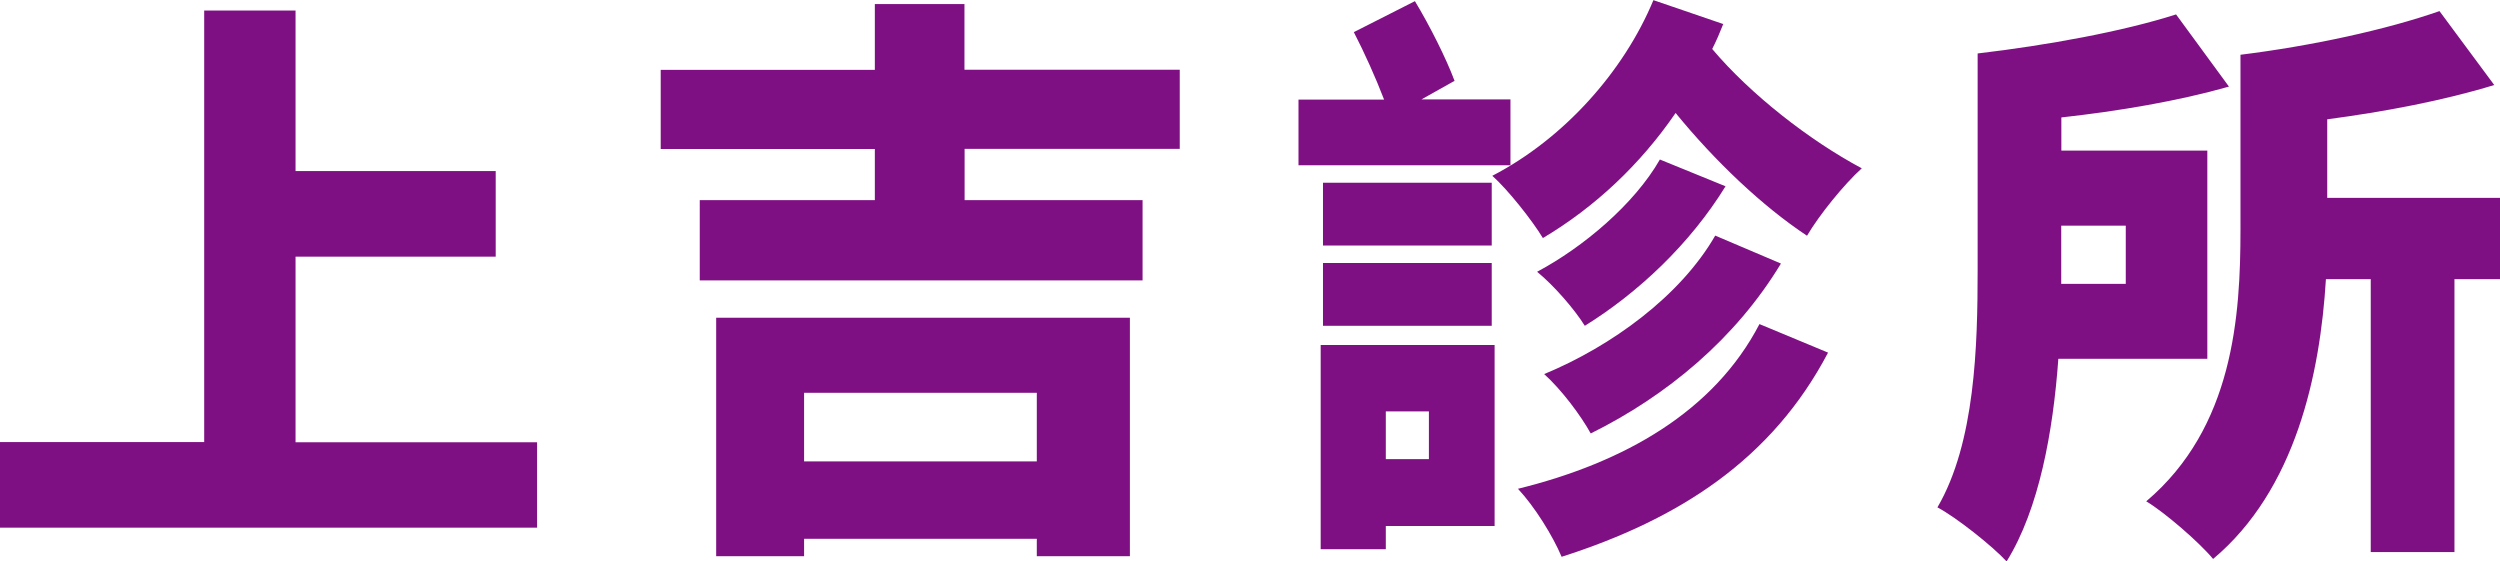 <?xml version="1.0" encoding="UTF-8"?>
<svg id="_圖層_2" data-name="圖層 2" xmlns="http://www.w3.org/2000/svg" width="173.49" height="38.96" viewBox="0 0 173.49 38.96">
  <g id="_上吉logo" data-name="上吉logo">
    <g>
      <path d="m37.27,30.68v5.94H0v-5.94h14.17V.73h6.34v11.14h13.89v5.94h-13.89v12.88h16.76Z" fill="#7f1083"/>
      <path d="m66.94,10.34v3.55h12.35v5.57h-30.73v-5.57h12.15v-3.55h-14.86v-5.49h14.86V.28h6.22v4.56h14.94v5.49h-14.94Zm-17.24,11.71h28.71v16.55h-6.46v-1.21h-16.15v1.21h-6.1v-16.55Zm6.1,5.21v4.76h16.15v-4.76h-16.15Z" fill="#7f1083"/>
      <path d="m104.81,11.47h-14.7v-4.56h5.94c-.57-1.49-1.37-3.27-2.1-4.68L98.19.08c1.05,1.74,2.18,4,2.75,5.53l-2.3,1.29h6.18v4.56Zm-1.09,25.03h-7.55v1.61h-4.52v-14.17h12.07v12.56Zm-.2-19.46h-11.71v-4.36h11.71v4.36Zm-11.71,1.21h11.71v4.36h-11.71v-4.36Zm4.36,10.3v3.31h2.99v-3.31h-2.99ZM119.59,1.66c-.24.61-.48,1.17-.77,1.74,2.66,3.15,6.74,6.34,10.38,8.28-1.21,1.09-2.95,3.23-3.8,4.68-3.11-2.06-6.38-5.17-9.12-8.52-2.46,3.59-5.61,6.54-9.21,8.68-.73-1.21-2.42-3.35-3.51-4.32,4.97-2.58,9.12-7.23,11.18-12.19l4.85,1.66Zm7.27,22.81c-3.88,7.39-10.3,11.55-18.49,14.17-.61-1.45-1.86-3.47-3.03-4.72,7.39-1.82,13.61-5.37,16.76-11.43l4.76,1.98Zm-7.11-11.55c-2.46,4-6.06,7.39-9.77,9.69-.73-1.17-2.14-2.79-3.31-3.75,3.19-1.7,6.74-4.68,8.52-7.79l4.56,1.86Zm3.84,5.37c-3.15,5.21-7.91,9.17-13.2,11.79-.69-1.25-2.02-3.03-3.23-4.12,4.68-1.94,9.45-5.41,11.87-9.61l4.56,1.94Z" fill="#7f1083"/>
      <path d="m142.84,24.91c-.36,5.01-1.33,10.42-3.59,14.05-1.01-1.09-3.51-3.07-4.8-3.75,2.62-4.48,2.79-11.22,2.79-16.47V3.71c4.85-.57,10.09-1.53,13.77-2.71l3.67,5.01c-3.55,1.01-7.67,1.7-11.63,2.14v2.3h10.13v14.45h-10.34Zm.2-9.25v4.04h4.48v-4.04h-4.48Zm30.44,3.71h-3.15v18.94h-5.81v-18.94h-3.11c-.4,6.58-2.1,14.62-7.83,19.42-.93-1.13-3.35-3.23-4.64-4,6.06-5.13,6.54-12.88,6.54-18.85V3.8c4.93-.61,10.13-1.74,13.81-3.03l3.8,5.13c-3.55,1.09-7.67,1.86-11.59,2.38v5.45h11.99v5.65Z" fill="#7f1083"/>
    </g>
  </g>
</svg>
